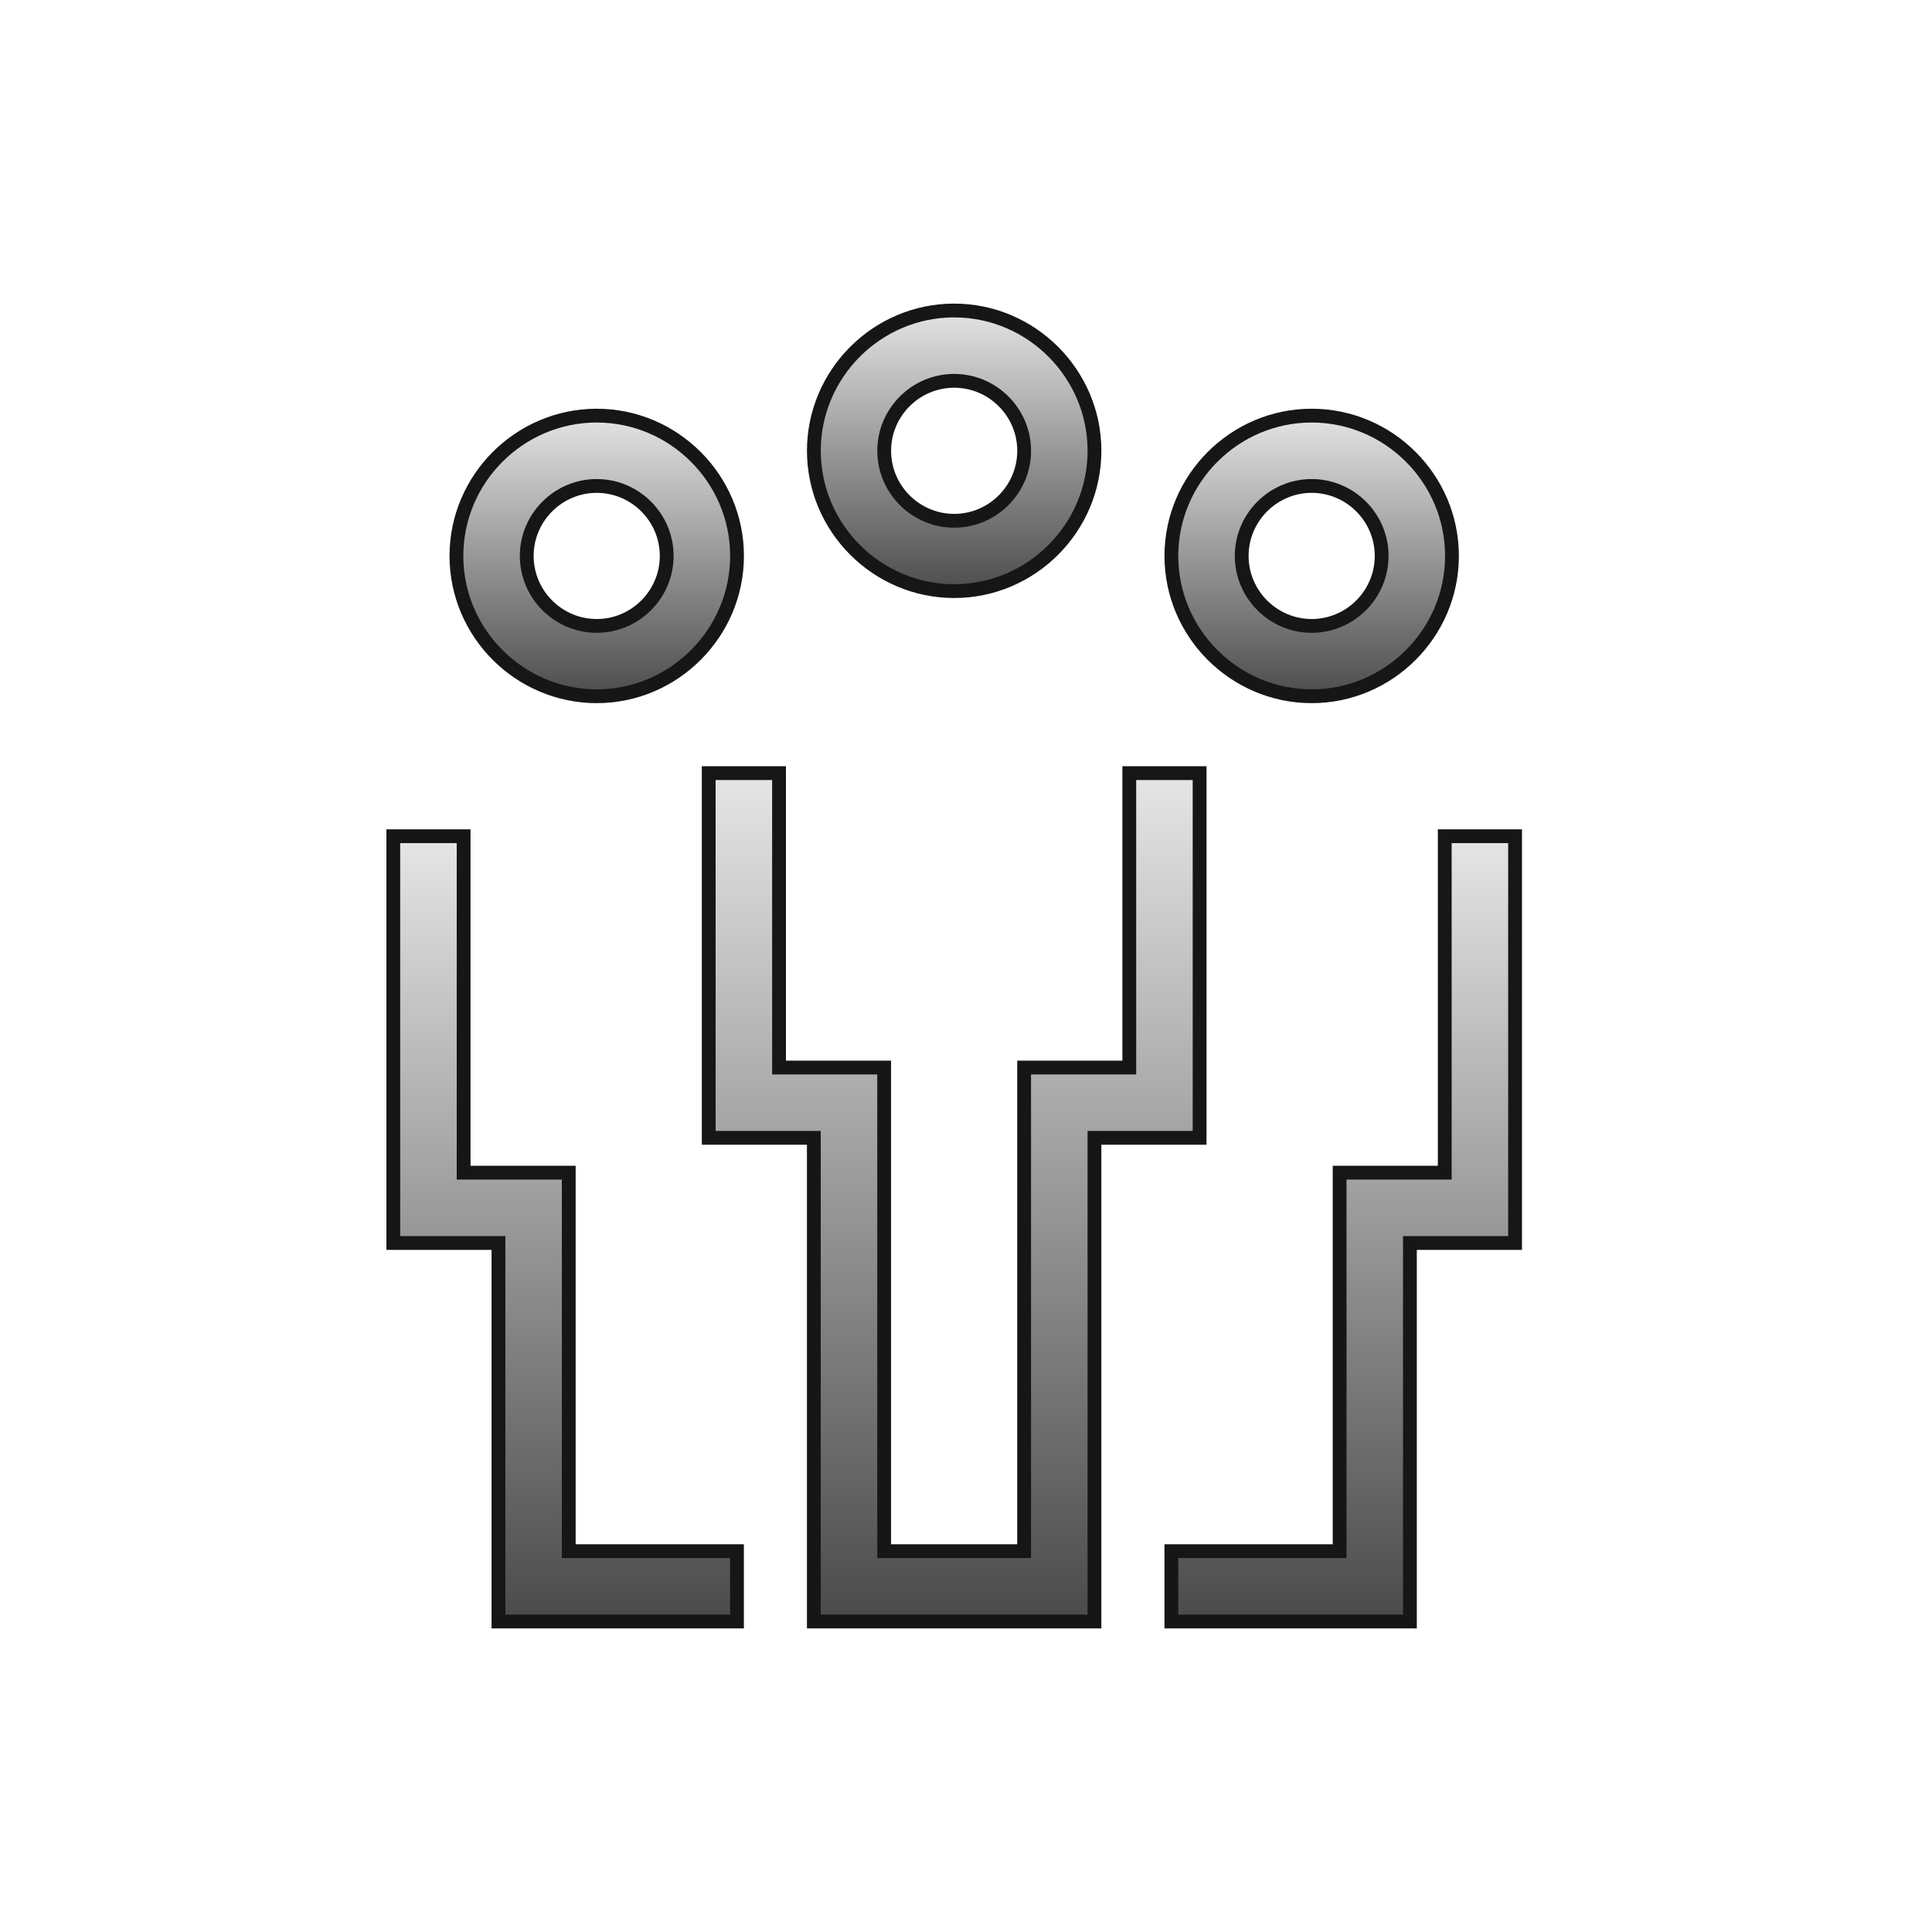 <svg xmlns="http://www.w3.org/2000/svg" fill="none" viewBox="0 0 70 70" height="70" width="70">
<path stroke-width="0.5" stroke="#161616" fill="url(#paint0_linear_2001_1107)" d="M28.226 28.012V38.679H32.035V56.202H37.106V38.679H40.916V28.012H43.464V41.226H39.654V58.75H29.487V41.226H25.678V28.012H28.226Z"></path>
<path stroke-width="0.5" stroke="#161616" fill="url(#paint1_linear_2001_1107)" d="M34.571 11.25C37.366 11.25 39.655 13.538 39.655 16.333C39.655 19.128 37.367 21.417 34.571 21.417C31.776 21.417 29.488 19.128 29.488 16.333C29.488 13.538 31.776 11.25 34.571 11.25ZM34.571 13.798C33.176 13.798 32.036 14.938 32.036 16.333C32.036 17.728 33.176 18.869 34.571 18.869C35.967 18.869 37.107 17.728 37.107 16.333C37.107 14.938 35.966 13.798 34.571 13.798Z"></path>
<path stroke-width="0.5" stroke="#161616" fill="url(#paint2_linear_2001_1107)" d="M21.62 15.059C24.415 15.059 26.704 17.347 26.704 20.142C26.704 22.938 24.415 25.226 21.62 25.226C18.825 25.226 16.537 22.938 16.537 20.142C16.537 17.347 18.825 15.059 21.62 15.059ZM21.62 17.607C20.225 17.607 19.085 18.747 19.085 20.142C19.085 21.537 20.225 22.678 21.62 22.678C23.015 22.678 24.156 21.538 24.156 20.142C24.156 18.747 23.015 17.607 21.62 17.607Z"></path>
<path stroke-width="0.5" stroke="#161616" fill="url(#paint3_linear_2001_1107)" d="M54.894 30.298V45.036H51.084V58.75H42.441V56.202H48.537V42.488H52.346V30.298H54.894Z"></path>
<path stroke-width="0.5" stroke="#161616" fill="url(#paint4_linear_2001_1107)" d="M47.524 15.059C50.32 15.059 52.608 17.347 52.608 20.142C52.608 22.938 50.32 25.226 47.524 25.226C44.729 25.226 42.441 22.938 42.441 20.142C42.442 17.347 44.729 15.059 47.524 15.059ZM47.524 17.607C46.13 17.607 44.989 18.747 44.989 20.142C44.989 21.537 46.129 22.678 47.524 22.678C48.92 22.678 50.06 21.538 50.06 20.142C50.06 18.747 48.919 17.607 47.524 17.607Z"></path>
<path stroke-width="0.5" stroke="#161616" fill="url(#paint5_linear_2001_1107)" d="M16.798 30.298V42.488H20.607V56.202H26.702V58.75H18.06V45.036H14.25V30.298H16.798Z"></path>
<defs>
<linearGradient gradientUnits="userSpaceOnUse" y2="59" x2="34.571" y1="27.762" x1="34.571" id="paint0_linear_2001_1107">
<stop stop-color="#E7E7E7"></stop>
<stop stop-color="#494949" offset="1"></stop>
</linearGradient>
<linearGradient gradientUnits="userSpaceOnUse" y2="21.667" x2="34.572" y1="11" x1="34.572" id="paint1_linear_2001_1107">
<stop stop-color="#E7E7E7"></stop>
<stop stop-color="#494949" offset="1"></stop>
</linearGradient>
<linearGradient gradientUnits="userSpaceOnUse" y2="25.476" x2="21.62" y1="14.809" x1="21.62" id="paint2_linear_2001_1107">
<stop stop-color="#E7E7E7"></stop>
<stop stop-color="#494949" offset="1"></stop>
</linearGradient>
<linearGradient gradientUnits="userSpaceOnUse" y2="59" x2="48.668" y1="30.048" x1="48.668" id="paint3_linear_2001_1107">
<stop stop-color="#E7E7E7"></stop>
<stop stop-color="#494949" offset="1"></stop>
</linearGradient>
<linearGradient gradientUnits="userSpaceOnUse" y2="25.476" x2="47.525" y1="14.809" x1="47.525" id="paint4_linear_2001_1107">
<stop stop-color="#E7E7E7"></stop>
<stop stop-color="#494949" offset="1"></stop>
</linearGradient>
<linearGradient gradientUnits="userSpaceOnUse" y2="59" x2="20.476" y1="30.048" x1="20.476" id="paint5_linear_2001_1107">
<stop stop-color="#E7E7E7"></stop>
<stop stop-color="#494949" offset="1"></stop>
</linearGradient>
</defs>
</svg>
